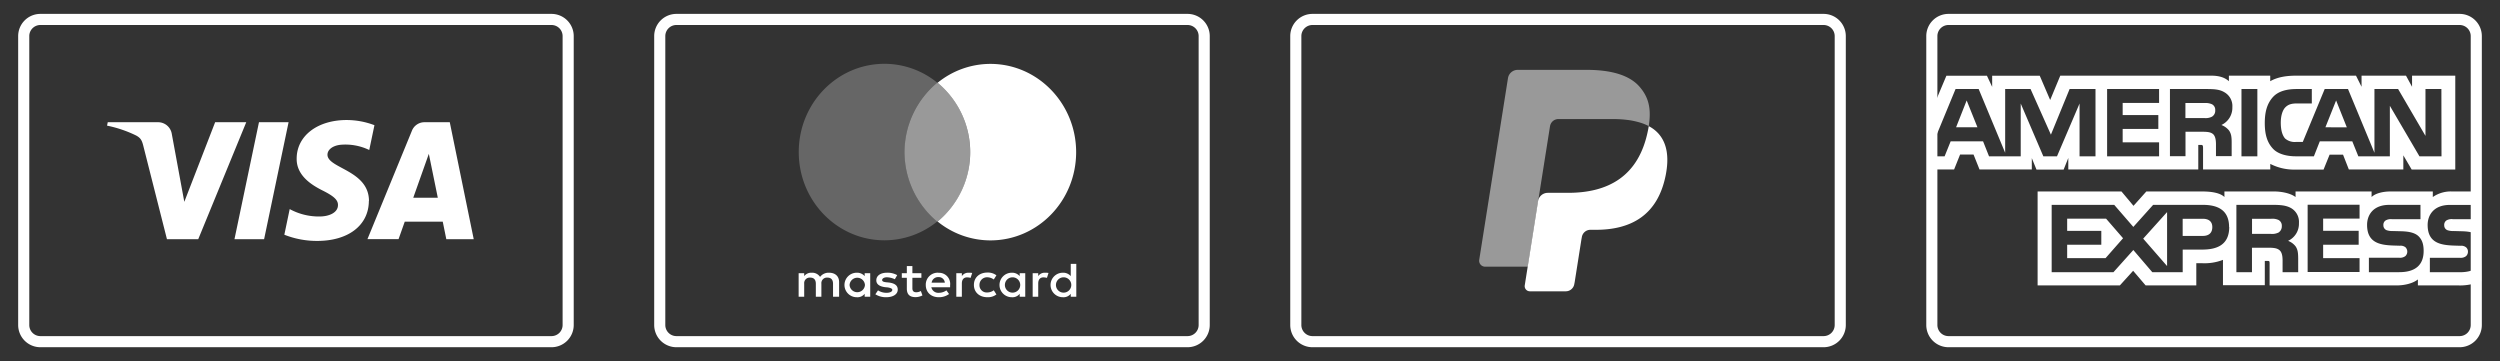 <svg xmlns="http://www.w3.org/2000/svg" viewBox="0 0 900 130"><rect x="0" y="0" width="900" height="130" fill="#333333" stroke="none"/><defs><style>.cls-1{fill:#fff;}.cls-2{opacity:0.5;}.cls-3{opacity:0.25;}</style></defs><g id="Livello_5" data-name="Livello 5"><g id="AMEX"><g id="Background"><path class="cls-1" d="M885.46,9a4,4,0,0,1,4,4V117a4,4,0,0,1-4,4h-184a4,4,0,0,1-4-4V13a4,4,0,0,1,4-4h184m0-4h-184a8,8,0,0,0-8,8V117a8,8,0,0,0,8,8h184a8,8,0,0,0,8-8V13a8,8,0,0,0-8-8Z"/></g><g id="amex-2" data-name="amex"><path id="Shape" class="cls-1" d="M711.88,45.82,708,36.16l-3.81,9.66ZM796.32,42a5,5,0,0,1-2.77.5h-6.8V37.09h6.89a5.6,5.6,0,0,1,2.66.44,2.22,2.22,0,0,1,1.18,2.14A2.49,2.49,0,0,1,796.32,42Zm48.54,3.85L841,36.16l-3.85,9.66ZM754.38,56.27h-5.74l0-19-8.12,19h-4.92l-8.14-19v19H716.05l-2.15-5.4H702.24l-2.18,5.4H694l10-24.22h8.32L721.86,55V32.05H731l7.33,16.43,6.73-16.43h9.32V56.27Zm22.89,0H758.56V32.05h18.71v5H764.16v4.37H777v5H764.16v4.83h13.11v5Zm26.38-17.7A6.84,6.84,0,0,1,799.7,45a6.5,6.5,0,0,1,2.77,2c.79,1.2.93,2.28.93,4.45v4.75h-5.65l0-3.05c0-1.46.13-3.56-.89-4.72-.82-.85-2.06-1-4.08-1h-6v8.81h-5.6V32.05H794c2.86,0,5,.07,6.78,1.16A5.69,5.69,0,0,1,803.65,38.57Zm9,17.7h-5.72V32.05h5.72Zm66.29,0H871L860.35,38.09V56.27H849l-2.18-5.4H835.13L833,56.27h-6.56c-2.72,0-6.16-.62-8.12-2.68s-3-4.84-3-9.24c0-3.6.61-6.88,3-9.48,1.81-1.93,4.65-2.82,8.51-2.82h5.42v5.19H827c-2,0-3.2.31-4.31,1.43-.95,1-1.61,2.95-1.61,5.49s.5,4.47,1.54,5.69a5.27,5.27,0,0,0,3.9,1.25H829l7.89-19.05h8.39L854.8,55V32.05h8.52l9.85,16.87V32.05h5.73ZM693.92,61h9.56l2.16-5.38h4.83L712.62,61h18.83V56.92l1.68,4.13h9.78l1.68-4.19V61h46.79l0-8.83h.9c.63,0,.82.08.82,1.17V61h24.2V59a18.68,18.68,0,0,0,9,2.05h10.18l2.18-5.38h4.83L845.58,61H865.2V55.92l3,5.11H883.9V27.24H868.34v4l-2.18-4h-16v4l-2-4H826.63c-3.61,0-6.79.52-9.35,2v-2H802.4v2c-1.63-1.5-3.86-2-6.33-2H741.7L738.06,36l-3.75-8.73H717.18v4l-1.88-4H700.7l-6.78,16.07V61Z"/><path id="Shape-2" data-name="Shape" class="cls-1" d="M893.17,78.9H883a3.73,3.73,0,0,0-2.26.44,1.92,1.92,0,0,0-.82,1.75,1.83,1.83,0,0,0,1.22,1.8,6.25,6.25,0,0,0,2.16.28l3,.08c3.06.08,5.1.62,6.35,2a2.91,2.91,0,0,1,.52.6Zm0,16c-1.36,2.06-4,3.1-7.6,3.1H874.75v-5.2h10.78a3.07,3.07,0,0,0,2.26-.6,2.15,2.15,0,0,0,.67-1.58,2,2,0,0,0-.69-1.6,2.78,2.78,0,0,0-2-.54c-5.26-.18-11.82.17-11.82-7.5,0-3.51,2.16-7.21,8-7.21h11.16V68.93H882.81a11.36,11.36,0,0,0-7,2v-2H860.47c-2.46,0-5.33.62-6.7,2v-2H826.4v2c-2.18-1.63-5.86-2-7.55-2H800.79v2c-1.73-1.73-5.56-2-7.9-2H772.68l-4.62,5.17-4.33-5.17H733.54v33.81h29.62l4.77-5.26,4.49,5.26,18.25,0v-8h1.8a18.38,18.38,0,0,0,7.8-1.19v9.13h15.06V93.93h.73c.92,0,1,0,1,1v7.82h45.75c2.91,0,5.94-.77,7.63-2.16v2.16H885a18.87,18.87,0,0,0,8.21-1.56ZM870.83,85.2c1.09,1.17,1.68,2.64,1.68,5.13,0,5.22-3.15,7.65-8.8,7.65H852.8v-5.2h10.86a3.18,3.18,0,0,0,2.29-.6,2.22,2.22,0,0,0,0-3.18,2.87,2.87,0,0,0-2-.54c-5.24-.18-11.8.17-11.8-7.5,0-3.51,2.13-7.21,8-7.21h11.22v5.16H861.1a3.73,3.73,0,0,0-2.24.43,1.88,1.88,0,0,0-.84,1.75,1.85,1.85,0,0,0,1.22,1.8,6.3,6.3,0,0,0,2.18.28l3,.08C867.48,83.33,869.56,83.87,870.83,85.2Zm-50.54-1.5a5.16,5.16,0,0,1-2.76.5h-6.8V78.76h6.89a5.28,5.28,0,0,1,2.67.44,2.31,2.31,0,0,1,1.16,2.18A2.62,2.62,0,0,1,820.29,83.7Zm3.39,3a6.14,6.14,0,0,1,2.74,2c.79,1.19.91,2.29.93,4.43V98h-5.62V95c0-1.46.13-3.62-.91-4.74-.82-.87-2.07-1.08-4.11-1.08h-6V98H805.1V73.75H818c2.83,0,4.9.13,6.74,1.14a5.72,5.72,0,0,1,2.88,5.38A6.8,6.8,0,0,1,823.68,86.72Zm7.07-13h18.69v5H836.33v4.4h12.79v5H836.33v4.82l13.11,0v5H830.75V73.75ZM793,84.93h-7.24V78.76H793c2,0,3.43.85,3.43,3S795.12,84.93,793,84.93ZM780.15,95.78l-8.6-9.87,8.6-9.56ZM758,92.93H744.18V88.11h12.29v-5H744.18v-4.4h14l6.12,7.06Zm44.52-11.2c0,6.73-4.86,8.12-9.75,8.12h-7V98H774.84L768,90l-7.17,8H738.6V73.75h22.52L768,81.69l7.13-7.94H793C797.48,73.75,802.47,75,802.47,81.73Z"/></g></g><g id="mastercard"><g id="Background-2" data-name="Background"><path class="cls-1" d="M427.51,9a4,4,0,0,1,4,4V117a4,4,0,0,1-4,4h-184a4,4,0,0,1-4-4V13a4,4,0,0,1,4-4h184m0-4h-184a8,8,0,0,0-8,8V117a8,8,0,0,0,8,8h184a8,8,0,0,0,8-8V13a8,8,0,0,0-8-8Z"/></g><g id="Logo"><path id="Shape-3" data-name="Shape" class="cls-1" d="M302.08,106.82v-5.29c0-2-1.33-3.35-3.62-3.35a3.84,3.84,0,0,0-3.23,1.5,3.41,3.41,0,0,0-3.05-1.5,3.17,3.17,0,0,0-2.67,1.23V98.35h-2v8.47h2v-4.67a2,2,0,0,1,2.19-2.21c1.34,0,2,.8,2,2.21v4.67h2v-4.67a2,2,0,0,1,2.19-2.21c1.34,0,2,.8,2,2.21v4.67Zm29.62-8.47h-3.24V95.79h-2v2.56h-1.81V100h1.81v3.88c0,1.94.86,3.09,3.15,3.09a5.54,5.54,0,0,0,2.47-.62l-.57-1.59a3.27,3.27,0,0,1-1.71.45c-.95,0-1.34-.53-1.34-1.42V100h3.24V98.35Zm16.95-.17a2.75,2.75,0,0,0-2.38,1.23V98.35h-2v8.47h2v-4.76c0-1.41.67-2.21,1.91-2.21a5.89,5.89,0,0,1,1.24.18l.57-1.77a7.48,7.48,0,0,0-1.34-.08ZM323,99.06a7,7,0,0,0-3.72-.88c-2.28,0-3.81,1.06-3.81,2.73,0,1.41,1.14,2.21,3.14,2.47l1,.09c1,.18,1.62.44,1.62.88,0,.62-.77,1.06-2.1,1.06a5.58,5.58,0,0,1-3.05-.88l-.95,1.41A7.11,7.11,0,0,0,319,107c2.66,0,4.19-1.15,4.19-2.74s-1.24-2.29-3.15-2.55l-.95-.09c-.86-.09-1.52-.27-1.52-.8s.66-1,1.71-1a7.21,7.21,0,0,1,2.86.71l.86-1.5Zm53.14-.88a2.74,2.74,0,0,0-2.38,1.23V98.35h-2v8.47h2v-4.76c0-1.41.66-2.21,1.9-2.21a5.89,5.89,0,0,1,1.24.18l.57-1.77a7.43,7.43,0,0,0-1.33-.08Zm-25.53,4.41c0,2.56,1.91,4.41,4.86,4.41a5,5,0,0,0,3.24-1l-.95-1.5a4,4,0,0,1-2.38.79,2.6,2.6,0,0,1-2.77-2.73,2.71,2.71,0,0,1,2.77-2.74,4.05,4.05,0,0,1,2.38.8l.95-1.5a5,5,0,0,0-3.24-1c-2.95,0-4.86,1.85-4.86,4.41Zm18.48,0V98.35h-2v1.06a3.57,3.57,0,0,0-2.86-1.23,4.41,4.41,0,1,0,0,8.82,3.28,3.28,0,0,0,2.86-1.24v1.06h2Zm-7.33,0a2.76,2.76,0,0,1,5.52,0,2.76,2.76,0,0,1-5.52,0Zm-23.91-4.41a4.29,4.29,0,0,0-4.57,4.41c0,2.65,1.91,4.41,4.67,4.41a6.1,6.1,0,0,0,3.71-1.15l-.95-1.32a4.76,4.76,0,0,1-2.67.88,2.55,2.55,0,0,1-2.76-2h6.76v-.7a4,4,0,0,0-4.19-4.5Zm0,1.58a2.17,2.17,0,0,1,2.29,2h-4.76a2.35,2.35,0,0,1,2.47-2Zm49.62,2.83V95h-2v4.41a3.55,3.55,0,0,0-2.86-1.23,4.41,4.41,0,1,0,0,8.82,3.28,3.28,0,0,0,2.86-1.24v1.06h2Zm-7.33,0a2.76,2.76,0,0,1,5.52,0,2.76,2.76,0,0,1-5.52,0Zm-66.86,0V98.35h-2v1.06a3.57,3.57,0,0,0-2.86-1.23,4.41,4.41,0,1,0,0,8.82,3.28,3.28,0,0,0,2.86-1.24v1.06h2Zm-7.43,0a2.77,2.77,0,0,1,5.53,0,2.77,2.77,0,0,1-5.53,0Z"/></g><g class="cls-2"><path class="cls-1" d="M349.25,54.77a32.2,32.2,0,0,0-11.74-25h-.09a32.42,32.42,0,0,0,0,50h.09A32,32,0,0,0,349.25,54.77Z"/></g><g id="Shape-4" data-name="Shape" class="cls-3"><path class="cls-1" d="M325.67,54.77a32.17,32.17,0,0,1,11.75-25,30.11,30.11,0,0,0-19-6.8c-17.06,0-30.87,14.21-30.87,31.77s13.81,31.77,30.87,31.77a30.16,30.16,0,0,0,19-6.79A32.07,32.07,0,0,1,325.67,54.77Z"/></g><g id="Shape-5" data-name="Shape"><path class="cls-1" d="M387.41,54.77c0,17.56-13.8,31.77-30.87,31.77a30.15,30.15,0,0,1-19-6.79,32.44,32.44,0,0,0,0-49.95,30.11,30.11,0,0,1,19-6.8C373.61,23,387.41,37.3,387.41,54.77Z"/></g></g><g id="VISA"><g id="Background-3" data-name="Background"><path class="cls-1" d="M198.54,9a4,4,0,0,1,4,4V117a4,4,0,0,1-4,4h-184a4,4,0,0,1-4-4V13a4,4,0,0,1,4-4h184m0-4h-184a8,8,0,0,0-8,8V117a8,8,0,0,0,8,8h184a8,8,0,0,0,8-8V13a8,8,0,0,0-8-8Z"/></g><path id="Shape-6" data-name="Shape" class="cls-1" d="M88.65,44,71.37,86.1H60.1L51.59,52.5c-.51-2.06-1-2.82-2.53-3.69a43.44,43.44,0,0,0-10.52-3.58L38.79,44H56.94a5,5,0,0,1,4.92,4.29l4.49,24.37L77.45,44Zm15.24,0L95.08,86.1H84.41L93.23,44Zm28.94,28.36c0-11.11-15-11.73-14.94-16.69,0-1.51,1.44-3.12,4.52-3.53A19.78,19.78,0,0,1,132.93,54l1.87-8.93a28.21,28.21,0,0,0-10-1.86c-10.54,0-18,5.71-18,13.91-.07,6.06,5.3,9.44,9.33,11.46s5.56,3.39,5.54,5.23c0,2.82-3.32,4.08-6.38,4.12a21.89,21.89,0,0,1-11-2.66l-1.93,9.23a31.68,31.68,0,0,0,11.86,2.23c11.2,0,18.54-5.65,18.57-14.4ZM160.67,86.1h9.87L161.92,44h-9.1a4.85,4.85,0,0,0-4.54,3.09l-16,39h11.2l2.23-6.29h13.68Zm-11.9-14.91,5.61-15.81,3.23,15.81Z"/></g><g id="PayPal"><g id="Background-4" data-name="Background"><path class="cls-1" d="M656.49,9a4,4,0,0,1,4,4V117a4,4,0,0,1-4,4h-184a4,4,0,0,1-4-4V13a4,4,0,0,1,4-4h184m0-4h-184a8,8,0,0,0-8,8V117a8,8,0,0,0,8,8h184a8,8,0,0,0,8-8V13a8,8,0,0,0-8-8Z"/></g><g id="Shape-7" data-name="Shape" class="cls-2"><path class="cls-1" d="M559.69,43.16a3.17,3.17,0,0,1,1.34-.3H580.5a41.55,41.55,0,0,1,6.43.46c.56.09,1.11.2,1.64.32s1,.25,1.54.39l.74.23a16.86,16.86,0,0,1,2.69,1.14c1-6.21,0-10.43-3.37-14.25-3.7-4.2-10.39-6-18.95-6H546.38a3.55,3.55,0,0,0-3.51,3L532.52,93.55A2.13,2.13,0,0,0,534.63,96H550l8-50.53A3.09,3.09,0,0,1,559.69,43.16Z"/></g><g id="Shape-8" data-name="Shape"><path class="cls-1" d="M593.29,46.85C590,63.62,578.8,69.42,564.49,69.42H557.2a3.54,3.54,0,0,0-3.5,3l-4.79,30.3a1.86,1.86,0,0,0,1.84,2.15h12.93a3.11,3.11,0,0,0,3.07-2.62l.13-.66,2.43-15.4.16-.85a3.11,3.11,0,0,1,3.07-2.61h1.93c12.53,0,22.33-5.08,25.2-19.75,1.2-6.14.58-11.26-2.59-14.85a12.23,12.23,0,0,0-3.54-2.72c-.07.47-.15,1-.25,1.45Z"/></g></g></g></svg>